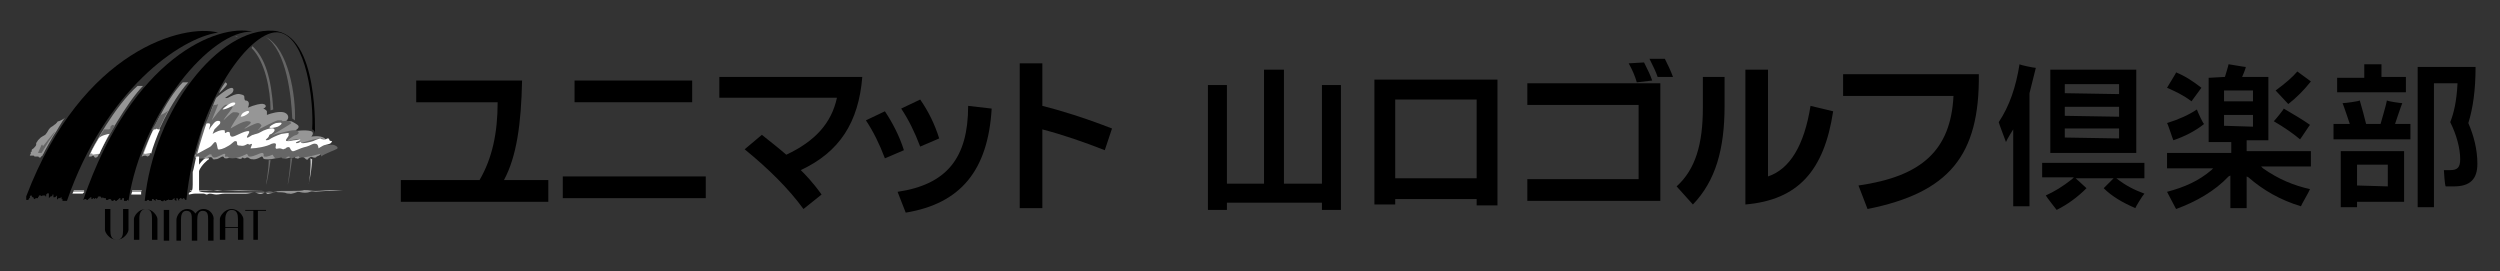 <?xml version="1.0" encoding="utf-8"?>
<!-- Generator: Adobe Illustrator 19.2.0, SVG Export Plug-In . SVG Version: 6.00 Build 0)  -->
<svg version="1.1" id="レイヤー_1" xmlns="http://www.w3.org/2000/svg" xmlns:xlink="http://www.w3.org/1999/xlink" x="0px"
	 y="0px" viewBox="0 0 276.3 30" style="enable-background:new 0 0 276.3 30;" xml:space="preserve">
<rect x="0" y="0" width="276.3" height="30" fill="#333333" stroke="none"/>
<style type="text/css">
	.st0{fill:#969696;}
	.st1{fill:#666666;}
	.st2{fill:#C8C8C8;}
	.st3{fill:#6A6A6A;}
	.st4{fill:#656565;}
	.st5{fill:#FFFFFF;}
	.st6{opacity:0;fill:#FFFFFF;}
</style>
<g>
	<rect x="18.1" y="23.2" width="0.6" height="3.4"/>
	<path d="M16.1,23.1c-0.8,0-1.3,0.8-1.3,1.1v2.3h0.6v-2.4c0-0.5,0.2-1,0.7-1c0.6,0,0.7,0.5,0.7,1v2.4h0.6v-2.3
		C17.4,23.9,16.9,23.1,16.1,23.1"/>
	<path d="M13.6,25.5c0,0.5-0.1,1-0.7,1c-0.6,0-0.7-0.5-0.7-1v-2.4h-0.6v2.3c0,0.3,0.5,1.1,1.3,1.1c0.8,0,1.3-0.8,1.3-1.1v-2.3h-0.6
		V25.5z"/>
	<path d="M25.6,23.1c-0.8,0-1.3,0.8-1.3,1.1v2.3h0.6v-1.3h1.4v1.3h0.6v-2.3C26.9,23.9,26.4,23.1,25.6,23.1 M26.3,25.1h-1.4v-0.9
		c0-0.5,0.2-1,0.7-1c0.6,0,0.7,0.5,0.7,1V25.1z"/>
	<polygon points="27.1,23.2 27.1,23.3 28,23.3 28,26.5 28.5,26.5 28.5,23.3 29.4,23.3 29.4,23.2 	"/>
	<path d="M22.5,23.1c-0.4,0-0.7,0.2-0.9,0.5c-0.2-0.3-0.5-0.5-0.9-0.5c-0.8,0-1.2,0.8-1.2,1.2v2.3H20v-2.3c0-0.5,0.1-1,0.6-1
		c0.6,0,0.6,0.5,0.6,1v0v2.3h0.6v-2.3v0c0-0.5,0.1-1,0.6-1c0.6,0,0.6,0.5,0.6,1v2.3h0.6v-2.3C23.7,23.9,23.3,23.1,22.5,23.1"/>
	<path class="st0" d="M23.9,10.8c0.2-0.2,1.1-0.9,1.4-1c0.4-0.2,0.5,0,0.5,0.1c0,0,0,0.2-0.1,0.3c0,0.1-0.7,0.5-0.8,0.6
		c0,0.1,0.2,0,0.3,0c0.2-0.1,0.9-0.5,1.3-0.4c0.5,0.1,0.5,0.2,0.5,0.3S27,11,27.1,11.1c0.2,0,0.6,0.1,0.3,0.8
		c0.7-0.3,1.5-0.5,1.7-0.4c0.2,0,0.5,0.3,0,0.5c0,0,0.3,0.1,0.4,0.3c0,0.2,0,0.3,0,0.4c0.5-0.2,1.3-0.4,1.8-0.3
		c0.5,0.1,0.8,0.6,0.3,1c0.9,0,0.5,0,0.8,0.1c0.3,0.2,0.6,0.3,0.6,0.5c0,0.2-0.2,0.3-0.2,0.3c-0.1,0.1-0.2,0.2-0.2,0.2
		s1.1-0.2,1.8,0c0.4,0.2,0,0.6,0,0.6s1-0.2,1.5,0.2c0.4,0.4-0.1,1.3-0.1,1.3s-0.2,0.2-0.3,0.4c-0.1,0.1-0.2,0.2-0.5,0.3
		c-0.1,0.2-0.3,0.1-0.4,0.1c-0.1,0-0.1-0.2-0.5,0.1c-0.1,0.2-0.2,0.2-0.4,0c-0.2-0.3-0.6-0.1-0.7,0c-0.1,0.1-0.1,0-0.2,0
		c-0.1,0-0.2,0-0.2-0.1c0.1-0.1,0-0.1,0-0.1s0-0.1-0.1-0.1c0,0-0.7,0.4-1,0.3c-0.4-0.1-0.1-0.2-0.2-0.2c-0.1-0.1-1.1,0.4-1.9,0.3
		c-0.5,0-0.2-0.3-0.5-0.3c0,0-0.6,0.4-1,0.3c-0.4,0-0.3-0.2-0.6-0.2c-0.1,0-0.1,0.1-0.3,0.1c-0.1,0-0.1-0.1-0.2-0.1
		c-0.1,0.2-0.3,0.2-0.5,0.1c-0.2,0-0.5-0.2,0.1-0.5c0,0-1.2,0.6-1.5,0.5c-0.2,0-0.1-0.2-0.3-0.2c-0.2,0-0.4,0.3-0.8,0.3h-0.1
		c0,0,0,0.1-0.1,0c-0.2,0,0-0.1-0.2-0.2c-0.2-0.1-0.5,0.1-0.6,0.1c-0.1,0,0,0,0,0l0,0h-0.4c0,0,0.3-0.5,0.7-0.8
		c0.4-0.2-1.3,0.6-1.5,0.8l-0.1-0.3C21.7,17.3,23.4,11.7,23.9,10.8"/>
	<path class="st0" d="M6.5,13.4c0.2-0.1,0.5-0.2,0.7-0.4c-0.3,0.3-1,1.6-1.1,1.7c-0.1,0.1-1.3,2.2-1.3,2.3c-0.1,0.1-0.1,0.2-0.1,0.2
		s-0.2,0.1-0.2,0.2c0,0-0.2,0-0.2,0s0-0.1-0.1-0.1c-0.1,0-0.1,0-0.1,0c-0.1,0-0.3,0-0.3,0c0,0,0-0.1-0.1-0.1c-0.1,0-0.2,0-0.2,0
		l-0.1,0c0,0-0.1,0-0.1,0c0-0.1,0.1-0.2,0.1-0.2s0-0.1,0-0.2c0-0.1,0.1,0,0.1,0s0-0.1,0-0.2c0-0.1,0.1-0.1,0.2-0.2
		c0.1-0.1,0.3-0.3,0.3-0.4c0-0.1,0-0.1,0-0.2c0,0,0.1-0.1,0.2-0.3c0,0,0.2-0.2,0.3-0.3C4.5,15.2,4.8,15,5,14.9
		c0.1-0.1,0.3-0.4,0.4-0.6C5.6,14,5.8,14,6,13.8c0.2-0.1,0.4-0.4,0.4-0.4S6.4,13.4,6.5,13.4"/>
	<path class="st0" d="M15.2,9.5c0.1,0,0.5,0,0.6,0c-1.7,1.7-4.3,6.3-5,7.8c0,0-0.2,0.2-0.3,0.1c-0.1,0-0.1-0.2-0.2-0.2
		c-0.1,0-0.2,0.1-0.2,0.1l-0.2,0l-0.1,0C10.2,16.3,12.7,11.7,15.2,9.5"/>
	<path class="st0" d="M20.2,9.1c0,0,0.5,0,0.6,0c-1.9,2.1-3.7,6-4.2,7.9l-0.1,0.2l-0.2,0.1l-0.2-0.1c0,0-0.3,0-0.4,0.1
		c-0.1,0,0-0.1,0-0.1C16.4,15.3,18.3,11,20.2,9.1"/>
	<path class="st0" d="M21,21h1.8l0.8,0.1L24,21l0.6,0.1l1.8-0.1c0,0,2.2,0.1,2.6,0.1c0,0,0.6,0.1,0.8,0.1c0.2,0,1-0.1,1.3-0.1
		c0.1,0,0.6,0,1.1,0c0.6,0,1.2,0,1.4-0.1c0.7,0,0.8,0.1,1.3,0.1c0.5,0,1.1-0.1,1.5-0.1c0.4,0,1.5,0.1,1.5,0.1l-1.8,0
		c0,0-1.1,0.1-1.2,0.1c-0.1,0-0.5-0.1-0.6,0c-0.1,0-0.2,0.1-0.6,0.1c-0.4,0-0.5-0.1-0.8-0.1c0,0-0.7,0.3-0.9,0.2
		c-0.1,0-0.3,0-0.5-0.1c-0.5-0.1-0.8,0-0.9-0.1c-0.1-0.1-9.6-0.1-9.6-0.1L21,21z"/>
	<polygon class="st0" points="8.2,21 9.3,21 9.3,21.3 8.1,21.2 8.1,21.1 	"/>
	<polygon class="st0" points="14.6,21 15.7,21 15.6,21.2 14.6,21.2 	"/>
	<path class="st1" d="M23.6,11.6c0.2,0,0.4,0,0.5-0.1c0.1-0.1-0.7,1.8-0.7,1.8s1.2-1.6,1.5-1.7c0.1-0.1,0.8,0.1,0.8,0.2
		c0.1,0.1-0.9,1.2-1,1.5c0,0,0.9-0.9,1.1-0.9c0.2,0,0.5,0,0.6,0.1c0.1,0,0,0.2,0,0.2s-0.9,1.3-0.9,1.5c0,0,1.4-0.9,1.9-0.8
		c0,0,0.4,0,0.3,0.2c-0.1,0.2-0.7,0.6-0.7,0.6l0.1,0c0,0,1.1-0.6,1.4-0.6c0.3,0,0.4,0.3,0.4,0.3l-0.4,0.5l0.2-0.1l0-0.1l0.1,0
		c0,0,1.5-0.8,1.9-0.9c0,0,0.2,0,0.4,0c0.1,0,0.1,0.1,0.1,0.1s0.6-0.1,0.7,0c0.1,0,0.2,0.1,0.3,0.2c0,0.1-1.8,1.1-2.2,1.4
		c0,0,0.6-0.3,1-0.3c0.4-0.1,1.7-0.5,1.9-0.2c0.3,0.2-0.1,0.4-0.1,0.4l-0.3,0.1c0,0-0.5,0.3-0.7,0.5c0,0-0.1,0.1,0.1,0.1
		c0.2-0.1,0.9-0.3,1.1-0.2c0.2,0.1,0.1,0.3,0.1,0.3c0,0-0.1,0.2-0.1,0.2s2.1-0.7,2.5-0.6c0.4,0,0.6,0.4,0.6,0.5
		c0,0.1-0.1,0.2-0.1,0.2s0.7,0,0.8,0c0.1,0,0.6,0.2,0.5,0.4c0,0.1-1.5,0.6-1.8,0.9c0,0,0-0.3-0.1-0.3c-0.1,0-1.3,0.4-2.1,0.4
		c0,0-0.2,0-0.2,0c-0.1-0.1-0.1-0.2-0.2-0.1c-0.1,0-0.6,0.2-0.7,0.2c-0.1,0-0.1-0.2-0.3-0.2c-0.2,0-0.3,0.3-0.7,0.2
		c0,0-0.1-0.1-0.1-0.1c-0.1,0-0.3,0.1-0.6,0.1c-0.3-0.1-0.3-0.4-0.4-0.4c0,0-0.6,0.3-0.9,0.2c-0.2,0,0.1-0.3-0.2-0.4
		c-0.3,0-1.1,0.5-1.5,0.4c0,0-0.1-0.1-0.2-0.3c0,0-0.9,0.5-1.6,0.5c-0.5,0-0.5-0.2-0.6-0.2c-0.1,0-0.2,0.1-0.2,0
		c-0.1-0.1,0.1-0.3-0.1-0.3c-0.2,0-0.9,0.5-1.2,0.4c-0.3-0.2-0.2-0.3-0.2-0.3s-0.2-0.1-0.3,0c-0.1,0-0.6,0.6-1.2,0.4
		c-0.5-0.2-0.3-0.2-0.3-0.2l0.8-3.2C22.8,13.7,23.5,11.8,23.6,11.6"/>
	<path class="st1" d="M6.1,14.5c-0.2,0.2-1.3,1.6-1.3,1.6l-0.1,0l0-0.1l-0.1,0l-0.4,0.9l0.2,0l0.2,0l0.8-1.3
		C5.4,15.6,6,14.8,6.1,14.5"/>
	<path class="st1" d="M12.7,13.9c0,0-0.2-0.1-0.3-0.1L12.2,14c0,0,0,0.1,0,0.2c-0.1,0.1-0.2,0.1-0.2,0.1h-0.5c0,0-1.3,2-1.5,2.6
		c0,0,0.1-0.1,0.2-0.1c0.1,0,0.2,0.1,0.3,0.1c0.1,0,0.1-0.1,0.2-0.1c0.1,0,0.2,0.1,0.2,0.1C11.1,16.6,12.7,13.9,12.7,13.9"/>
	<path class="st1" d="M17.7,12.7c0.2,0,0.7-0.3,0.9-0.5c-0.4,0.7-1,2-1.3,2.6c-0.2,0.5-0.5-0.5-0.5-0.5C17.1,13.9,17.6,13,17.7,12.7
		"/>
	<path d="M20.6,22.1C20.6,22.1,20.6,22.1,20.6,22.1c-0.1,0-0.1,0-0.1,0c0,0-0.1-0.1-0.1-0.1c0,0,0-0.1-0.1-0.1c0,0,0,0-0.1,0
		c0,0,0,0,0,0c0,0,0,0.1,0,0.1c0,0-0.1,0-0.1,0c0,0,0-0.1-0.1-0.1c0,0,0,0,0,0c0,0,0,0-0.1,0c0,0,0,0.1-0.1,0.1c0,0,0,0.1,0,0.1
		c0,0,0,0,0,0.1c0,0,0,0,0,0c0,0-0.1-0.1-0.1-0.1c0,0,0,0,0,0c0-0.1,0-0.1-0.1-0.2c0,0-0.1,0-0.1,0c0,0.1,0,0.1,0,0.2
		c0,0,0,0.1,0,0.1c-0.1,0-0.1-0.1-0.2-0.1c0,0,0,0,0,0c0,0,0,0,0,0c0-0.1,0-0.2,0-0.2c0,0,0,0,0,0c-0.1,0-0.1,0.1-0.2,0.1
		c0,0,0,0.1-0.1,0.1c0,0,0,0-0.1,0c0,0,0,0,0,0c0,0-0.1,0-0.1,0c0,0,0,0-0.1,0h0c0,0-0.1-0.1-0.1-0.1c0,0,0,0,0,0.1c0,0,0,0-0.1,0
		c0,0,0,0,0,0c0,0-0.1,0-0.1,0c0,0,0,0,0,0.1c0,0-0.1,0-0.2,0c0,0,0-0.1,0-0.1c0,0-0.1,0-0.1,0c0,0,0,0.1,0,0.1
		c-0.1,0.1-0.2,0-0.3,0c0,0,0-0.1-0.1-0.1c0,0-0.1,0-0.1,0c0,0,0,0,0,0c0,0,0,0-0.1,0c0,0,0,0,0,0c0,0-0.1,0-0.1,0
		c0,0,0-0.1-0.1-0.1c-0.1,0-0.1,0-0.1,0.1c0,0,0,0,0,0c0,0,0,0,0,0c0,0,0,0,0,0.1c0,0,0,0,0,0c0,0-0.1,0-0.1-0.1c0,0-0.1,0-0.1,0
		c0,0,0,0,0,0c0,0,0-0.1,0-0.1c0,0,0,0-0.1,0c0,0,0,0,0,0c0,0-0.1,0-0.1,0c0,0.1,0,0.1,0,0.2c0,0,0,0,0,0c0,0,0,0,0,0
		c0,0-0.1,0-0.1,0c0,0-0.1,0-0.1,0c0,0-0.1,0-0.1,0c0,0,0-0.1-0.1-0.1c0,0-0.1,0-0.1,0c0,0-0.1,0.1-0.1,0.1c0,0,0,0,0,0
		c-0.1,0-0.1,0-0.1,0c0,0-0.1,0-0.1,0c0,0,0,0,0,0c0,0,0,0,0,0C17,12.1,24.2,3,30.2,3.4c5.1,0.3,4.6,11.5,4.6,11.5
		c0-0.2,0-0.5-0.3-0.6c0.2-3-0.6-10.1-3.6-10.7C27.9,3,21.7,11,20.6,22.1"/>
	<path class="st2" d="M34.3,17.5l0.2,0.1c0,0.8-0.3,2.6-0.4,2.7C34.2,20.3,34.4,18.2,34.3,17.5"/>
	<polygon class="st3" points="26,4 26.1,4 26.3,4.1 26.2,4.1 	"/>
	<path d="M7.4,22.2C11.6,10,19.9,4.2,24.1,3.6c-3.7-1-15,1.8-21.2,18.1c0,0.1,0,0.3,0,0.3c0,0,0,0.1,0,0.1c0,0,0.1,0,0.1,0
		c0,0,0.1,0,0.1,0c0,0,0,0,0.1-0.1c0,0,0,0,0-0.1c0,0,0.1,0,0.1,0c0,0,0,0,0,0c0-0.1,0-0.1,0-0.2c0,0,0,0,0.1-0.1c0,0,0.1,0,0.1,0
		c0,0,0,0,0,0c0,0.1,0,0.1,0.1,0.2c0,0,0.1,0,0.1,0c0,0,0,0.1,0,0.1c0,0,0,0,0.1,0.1c0,0,0,0,0,0c0,0,0.1,0,0.1,0c0,0,0-0.1,0-0.1
		c0,0,0,0,0,0c0,0,0.1,0,0.1,0c0,0,0,0,0,0c0,0,0,0,0.1,0c0,0,0,0,0,0c0,0,0.1,0,0.1,0c0,0,0,0,0-0.1c0,0,0.1-0.1,0.1-0.1
		c0,0,0-0.1,0-0.1c0,0,0,0,0.1,0c0,0,0.1,0,0.1,0c0.1,0.1,0.1,0.1,0.2,0c0,0,0.1,0,0.1,0c0,0,0,0,0.1,0c0,0,0.1,0,0.1,0c0,0,0,0,0,0
		c0,0,0,0.1,0,0.1c0,0,0.1,0,0.1,0c0,0,0,0,0,0c0-0.1,0-0.1,0-0.2c0,0,0.1-0.1,0.1-0.1c0,0,0.1-0.1,0.2,0c0,0,0,0,0,0.1
		c0,0.1,0,0.3,0,0.4c0,0,0,0,0,0c0,0,0,0,0.1-0.1c0,0,0,0,0,0c0,0,0,0,0.1-0.1c0,0,0,0,0,0c0,0,0,0,0,0c0,0,0.1,0,0.1,0c0,0,0,0,0,0
		c0,0,0.1-0.1,0.1-0.1c0,0,0-0.1,0-0.1c0,0,0,0,0.1,0c0,0,0,0.1,0,0.1c0,0,0,0,0,0.1c0,0,0,0.1,0,0.1c0,0,0,0,0.1,0c0,0,0,0,0,0
		c0.1,0,0.1,0,0.2-0.1c0,0,0.1-0.1,0.1-0.1c0,0,0,0,0,0l0,0c0,0,0,0,0,0c0,0.1,0,0.1,0,0.2c0,0,0,0,0,0c0,0.1,0,0.2,0,0.3
		c0,0,0,0,0,0c0-0.1,0.1-0.1,0.1-0.1v0c0,0,0,0,0,0c0,0,0,0,0,0c0,0,0-0.1,0.1-0.1c0.1,0,0.1,0,0.2,0c0,0,0,0,0-0.1c0,0,0,0,0,0
		c0,0,0.1,0,0.1,0c0,0,0,0,0,0c0,0,0,0,0,0c0,0.1,0,0.2,0,0.3c0,0,0,0,0,0c0,0,0,0,0,0c0-0.1,0-0.1,0.1-0.1c0,0,0,0,0,0
		c0,0,0,0.1,0,0.1c0,0,0,0.1,0,0.1C7.3,22.2,7.4,22.2,7.4,22.2C7.4,22.2,7.4,22.2,7.4,22.2"/>
	<path class="st3" d="M27.8,5.3l0.1-0.2c1.4,1.3,2.1,3.6,2.3,7l-0.3,0.1C29.9,9.9,29.3,6.8,27.8,5.3"/>
	<path class="st3" d="M29.7,17.7l0.2,0c-0.1,0.8-0.4,2.6-0.5,2.7C29.4,20.4,29.7,18.7,29.7,17.7"/>
	<path d="M14.2,22.2c1.5-9.8,9.1-18.9,13.7-18.7C24.1,2.6,14.6,6.3,9.2,22.1c0,0,0,0,0,0c0.1,0,0.1-0.1,0.2-0.1c0,0,0.1,0,0.1,0
		c0,0,0,0,0.1,0.1c0,0,0,0,0,0c0,0,0.1,0,0.1,0C9.7,22,9.8,22,9.9,21.9c0,0,0,0,0.1-0.1c0,0,0,0,0.1,0c0,0,0,0,0,0
		c0,0.1,0,0.1,0,0.1c0,0,0,0.1,0,0.1c0,0,0.1,0,0.1,0c0,0,0.1-0.1,0.1-0.1c0,0,0,0,0.1,0c0,0,0,0,0,0.1h0c0.1,0,0.1-0.1,0.1-0.1
		c0,0,0.1,0,0.1,0c0,0,0,0,0.1,0.1c0,0,0-0.1,0-0.1c0,0,0.1,0,0.1,0h0c0,0,0,0,0,0c0,0,0,0,0-0.1c0-0.1,0.2-0.1,0.3-0.1c0,0,0,0,0,0
		c0,0,0,0.1,0.1,0.1c0,0,0,0,0,0c0,0,0,0,0,0.1c0,0,0.1,0,0.1,0c0,0,0-0.1,0.1-0.1c0,0,0,0,0,0c0,0,0,0.1,0.1,0.1c0,0,0.1,0,0.1,0
		c0,0,0.1,0,0.1,0c0,0,0,0,0,0.1c0,0.1,0,0.1,0.1,0.1c0,0,0,0,0.1,0c0.1,0,0.1-0.1,0.1-0.1c0,0,0,0,0.1,0c0,0,0,0,0,0c0,0,0,0,0,0
		c0,0,0,0,0,0c0,0,0,0,0,0c0,0,0.1,0,0.1,0c0,0,0,0,0.1,0.1c0,0,0,0.1,0.1,0.1c0,0,0,0,0,0c0,0,0.1,0,0.1,0c0,0,0,0,0.1-0.1
		c0,0,0.1,0,0.1,0c0,0,0,0,0,0c0,0,0,0.1,0.1,0.1c0,0,0.1,0,0.1,0c0,0,0-0.1,0.1-0.1c0.1-0.1,0.1-0.1,0.2-0.2c0,0,0,0,0.1,0
		c0,0.1,0,0.1,0,0.2c0,0,0,0,0,0c0,0,0,0,0,0c0,0,0.1,0,0.1,0c0,0,0,0,0.1-0.1c0,0,0,0,0,0c0,0,0,0,0,0c0,0,0-0.1,0-0.1
		c0,0,0,0,0.1,0c0,0,0.1,0,0.1,0c0,0,0,0,0,0.1c0,0,0,0.1,0,0.1c0,0,0,0,0,0.1c0,0,0.1,0,0.1,0c0,0,0,0,0,0c0,0,0,0,0,0
		c0,0,0.1,0,0.2,0c0,0,0,0,0,0C14.1,22,14.1,22.1,14.2,22.2C14.1,22.2,14.1,22.2,14.2,22.2C14.2,22.2,14.2,22.1,14.2,22.2"/>
	<path class="st4" d="M29.4,4.1L29.4,4.1c2.5,1.3,3.3,6.5,3.2,9.2l-0.3-0.2C32.2,10.7,31.7,5.7,29.4,4.1"/>
	<path class="st4" d="M32.1,17.5l0.2,0c-0.1,0.8-0.4,2.7-0.5,2.9C31.8,20.4,32.1,18.5,32.1,17.5"/>
	<path class="st0" d="M24.2,10.3c0.2-0.5,0.5-0.9,0.7-1.2c0,0,0.2,0.1,0.2,0.2C25,9.6,24.2,10.3,24.2,10.3"/>
	<path class="st5" d="M24.6,12.1c0.1-0.2,0.7-0.6,0.9-0.7c0.2-0.1,0.5-0.1,0.5,0c0,0.1,0,0.2-0.5,0.4C25.1,12,24.8,12.1,24.6,12.1"
		/>
	<path class="st5" d="M26.6,12.9c0.1-0.3,0.2-0.4,0.4-0.5c0.2-0.1,0.4-0.2,0.5-0.1c0.1,0.1,0,0.2-0.3,0.4
		C26.9,12.9,26.6,12.9,26.6,12.9"/>
	<path class="st5" d="M29.8,14.1c-0.1-0.1,0.4-0.4,0.7-0.5c0.2,0,0.6-0.1,0.6,0c0.1,0.1-0.2,0.3-0.4,0.4
		C30.4,14.1,29.9,14.2,29.8,14.1"/>
	<path class="st5" d="M21.8,17c0.1-0.5,0.9-3.1,1-3.3c0-0.1,0.4-0.1,0.4,0c0,0,0.1,0-0.1,0.6c0,0,0,0.2-0.1,0.2c0,0,0.6-1,0.9-1.1
		c0,0,0.2-0.1,0.4,0c0.1,0.1,0,0.3,0,0.3c0,0-0.4,0.4-0.6,0.6c-0.1,0.2-0.2,0.5-0.2,0.5c0.3-0.2,0.9-0.5,1.3-0.4
		c0.1,0,0,0.3,0.1,0.3c0.1,0,0.2-0.2,0.4-0.1c0.2,0,0,0.4,0.3,0.5c0.3,0.1,1.4-0.7,1.9-0.6c0.2,0.1-0.3,0.6-0.2,0.7
		c0.1,0.1,0.5-0.3,0.7-0.3c0.2-0.1,0.5-0.1,0.8-0.3c0.3-0.2,1.1-0.5,1.4-0.4c0.3,0.1,0.1,0.4-0.2,0.6c-0.3,0.1-0.2,0.1-0.3,0.3
		c-0.1,0.2-0.4,0.3-0.3,0.4c0,0,0.3,0,0.4-0.1c0.1-0.1,0.7-0.4,1.3-0.6c0.1,0,0.6-0.1,0.8-0.1c0,0,0,0.1,0,0.3
		c-0.1,0.2-0.3,0.4-0.3,0.5c0,0.1,0.1,0.1,0.3,0.1c0.2,0,0.5-0.1,0.7-0.1c0.1,0,0.6-0.1,0.6-0.1c0,0-0.1,0.2-0.2,0.2
		c-0.2,0.1-0.3,0.1-0.3,0.2c0,0,0.1,0.1,0.5-0.1l0.1,0c0,0-0.1,0.1,0,0.1c0.2,0.1,1-0.1,1.3-0.2c0.4-0.2,0.8-0.3,0.8-0.3
		c0,0,0.1,0.1,0.3,0.1c0.3,0.1,0.4-0.1,0.5-0.1c0.1,0,0.2,0,0.2,0.2c0.1,0.1,0.3,0.1,0.3,0.1c0,0.1-0.2,0.3-0.3,0.3
		c-0.3,0.1-0.5,0.1-0.7,0.2c-0.2,0.1-0.5,0.3-0.5,0.3c0-0.2-0.1-0.5-0.3-0.5c-0.3-0.1-0.6,0.2-1,0.3c-0.9,0.2-1.4,0.6-1.6,0.5
		c-0.2-0.1-0.2-0.3-0.3-0.4c-0.1-0.1-0.4,0-0.4,0.1c-0.1,0-0.2,0.1-0.3,0.1c-0.1,0-0.2-0.1-0.4-0.1c-0.2,0-0.4,0.1-0.4,0
		c-0.1,0,0-0.3,0-0.4c0-0.2-0.2-0.2-0.5-0.1c-0.5,0.3-1.7,0.5-2.2,0.5l-0.1,0c0,0,0-0.1,0.1-0.3c0.1-0.2,0-0.2,0-0.2
		c0,0-0.3,0.1-0.3,0.1c0,0,0-0.1-0.1-0.1c-0.1,0-0.4,0.3-0.8,0.2c-0.4,0-0.4-0.1-0.4-0.3c0-0.2-0.1-0.2-0.2-0.2
		c-0.2,0-0.3,0.3-0.9,0.6c-0.3,0.2-0.9,0.4-1,0.3c-0.1-0.1-0.1-0.8-0.3-0.8c-0.2,0-0.3,0.4-0.7,0.6"/>
	<path class="st5" d="M21.7,17.3h0.3l0,0.9c0,0,0.4-0.6,0.7-0.7c0,0,0.3,0,0.4,0c0,0,0,0.1,0,0.1c-0.1,0-0.9,0.7-1.1,1.3
		c0,0,0,1.5,0,2.2c0.1,0.2,1.6,0.2,2.4,0.2c0.5,0,1.6,0,1.8,0c0.1,0,1.1,0,1.4,0c0.8,0,2.6,0,2.7,0c0.1,0,0.8,0,1,0
		c0.2,0-0.2,0-0.2,0s-0.1,0-0.2,0c-0.1,0-0.2,0-0.3,0c0,0-0.1,0-0.1,0c-0.4,0-0.8,0.1-0.9,0.1c-0.1,0-0.2-0.1-0.3-0.1
		c-0.1,0-0.3,0.1-0.5,0.1c-0.3,0-0.4-0.1-0.7-0.1c-0.3,0-0.7,0.1-1,0.1c-0.3,0-0.5,0-0.6,0c-0.1,0-0.4,0-0.8,0c-0.5,0-0.7,0-0.9,0
		c-0.3,0-0.6,0.1-0.9,0.1c-0.2,0-0.5-0.1-0.7-0.1c-0.2,0-0.2,0.1-0.4,0.1c0,0-0.2-0.1-0.3-0.1c-0.2,0-0.4,0-0.5,0
		c-0.1,0-0.3,0-0.5,0c-0.2,0-0.5,0.1-0.6,0.1c-0.1,0,0-0.2,0-0.2s0,0,0.2-0.1c0.1-0.1,0.2-0.1,0.2-0.8c0-0.8,0-1.3,0-1.4
		C21.4,18.8,21.6,17.6,21.7,17.3"/>
	<path class="st5" d="M12.1,14.8c-0.2,0-1,0.2-1.2,0.5c-0.1,0.2-0.7,1.1-0.9,1.7c0,0,0.2-0.1,0.2,0c0.1,0.1,0,0.1,0,0.1
		s0.5-0.1,0.8-0.1C11,16.9,11.9,15.1,12.1,14.8"/>
	<path class="st5" d="M15.9,16.9c0,0.1,0.1,0.1,0.2,0.1c0.1,0,0.4-0.1,0.5-0.1c0.1,0,0.1,0.1,0.1,0.1c0.1-0.5,0.8-2.4,1-2.7
		c0,0-0.1,0-0.2,0c-0.1,0-0.2-0.1-0.2-0.1s0,0.1-0.2,0.1l-0.1,0C16.7,14.7,15.9,16.9,15.9,16.9"/>
	<path class="st5" d="M9.3,21.2l-1.2,0L8,21.4l0,0h1.1c0,0,0.1,0,0.1-0.1C9.3,21.3,9.3,21.2,9.3,21.2"/>
	<polygon class="st5" points="15.6,21.2 15.6,21.5 14.5,21.5 14.6,21.2 	"/>
	<g>
		<path d="M60.7,22.3H44.3v-2.4H53c1.4-2.4,2-5.2,2-8.6h-9V8.9h11.7c-0.1,4.8-0.6,8.4-2,11h4.9V22.3z"/>
		<path d="M76.5,11.3h-13V8.9h13V11.3z M78,21.9H62.2v-2.4H78V21.9z"/>
		<path d="M79.4,8.5h15.9c-0.4,5-2.5,8.3-6.8,10.3c0.5,0.5,1.3,1.3,2.3,2.7l-2,1.6c-1.6-2.2-3.8-4.4-6.5-6.6l1.9-1.6
			c1,0.8,1.9,1.5,2.7,2.2c3.2-1.5,5-3.5,5.6-6.3h-13V8.5z"/>
		<path d="M97.8,17.5c-0.6-1.6-1.3-3-2.1-4.2l2.1-1c0.8,1.2,1.6,2.7,2.1,4.3L97.8,17.5z M99.2,21.2c5.4-0.8,7.8-3.7,7.8-9.5l2.6,0.3
			c-0.4,6.8-3.4,10.5-9.5,11.5L99.2,21.2z M101.7,16.2c-0.6-1.6-1.3-3-2.1-4.2l2.1-1c0.9,1.3,1.6,2.7,2.1,4.3L101.7,16.2z"/>
		<path d="M115.2,11.7c2,0.5,4.6,1.3,7.7,2.5l-0.8,2.4c-2.3-0.9-4.6-1.7-6.9-2.3V23h-2.5V7h2.5V11.7z"/>
		<path d="M182.6,8.9c-0.2-0.6-0.5-1.2-0.9-2L180,7c0.4,0.7,0.7,1.4,0.9,2.1L182.6,8.9z M183.5,9.2h-14.7v2.4h12.3v8.2h-12.3v2.4
			h14.7V9.2z M184.9,8.5c-0.3-0.8-0.6-1.4-0.9-2h-1.7c0.4,0.8,0.7,1.4,0.9,2H184.9z"/>
		<path d="M190.6,11.7c0,4.8-1,8.3-3.5,10.9l-1.8-2c2.1-1.9,2.9-4.7,2.9-8.7V8.5h2.4V11.7z M195.4,19.5c2.4-0.8,4-3.4,4.7-7.8
			l2.5,0.6c-1,6.6-3.9,9.8-9.7,10.3V7.7h2.5V19.5z"/>
		<path d="M203.8,8.2h14.9c0.1,9-3.3,13.1-12.3,14.9l-1-2.6c7-1,10.2-3.9,10.5-9.9h-12.2V8.2z"/>
		<path d="M220.9,13.5c0,0.1,0.7,1.9,0.8,2.2c0.1-0.3,0.8-1.4,0.8-1.4v8.5h1.8V10.3c0,0,0.6-2.4,0.7-2.8c-0.2,0-1.7-0.3-1.8-0.4
			C222.8,9.6,222.1,11.7,220.9,13.5 M226.6,16.9h9.5V7.7h-9.5V16.9z M228.2,10.3v-1h6v1.1L228.2,10.3L228.2,10.3z M228.2,12.8v-1h6
			v1.1L228.2,12.8L228.2,12.8z M228.2,15.2v-1h6v1.1L228.2,15.2L228.2,15.2z M225.7,17.9v1.7h3.5l-0.2,0.2c-1,0.8-2,1.4-2.9,1.8
			c0.1,0.2,1.2,1.6,1.2,1.6c1.2-0.6,2.3-1.4,3.3-2.4c-0.1-0.1-1.2-1.1-1.2-1.1h7.6v-1.7H225.7z M233.6,19.7c0,0-1,1-1.1,1.1
			c0.9,0.9,2.1,1.6,3.5,2.2c0,0,0,0,0,0c0-0.1,0.8-1.4,1-1.6c-1.1-0.4-2.1-0.9-3.1-1.7C233.8,19.7,233.7,19.7,233.6,19.7
			C233.6,19.7,233.6,19.7,233.6,19.7"/>
		<path d="M245.9,8.5L245.9,8.5L245.9,8.5l-1.8,0.1v7.1h2.5v1.2h-7.1v1.7h5.1l-0.2,0.2c-1.4,1.2-3,1.9-4.9,2.4c0.1,0.2,1,1.9,1,1.9
			c2.2-0.8,4.3-2,5.8-3.6l0.2-0.1V23h1.8v-3.5l0.2,0.1c1.6,1.4,3.5,2.5,5.8,3.2c0,0,0,0,0,0c0-0.1,0.9-1.6,1-1.9
			c-1.8-0.4-3.5-1.1-5.2-2.3l-0.2-0.2h5.5v-1.7h-7.1v-1.2h2.4V8.5h-2.9c0,0,0.4-0.9,0.4-1.1c-0.2,0-1.8-0.3-1.9-0.3
			C246.3,7.2,245.9,8.5,245.9,8.5 M245.8,11.2v-1.2h3.2v1.2L245.8,11.2L245.8,11.2z M245.8,13.9v-1.2h3.2V14L245.8,13.9L245.8,13.9z
			 M251.5,10c0.1,0.1,1.4,1.5,1.4,1.5c0.9-0.7,1.7-1.5,2.5-2.5c-0.1-0.1-1.4-1-1.5-1.1C253.4,8.5,252.6,9.2,251.5,10 M240.5,8
			c0,0.1-0.9,1.5-1,1.7c0.9,0.4,1.8,0.8,2.7,1.5c0.1-0.1,1-1.4,1.1-1.5C242.4,9,241.5,8.4,240.5,8C240.5,8,240.5,8,240.5,8
			 M252.4,12c0,0.1-0.9,1.2-1.1,1.4c1.2,0.7,2.2,1.4,2.9,2c0.1-0.1,1-1.5,1.1-1.6C254.6,13.3,253.6,12.7,252.4,12
			C252.4,12,252.4,12,252.4,12 M239.5,13.6c0.1,0.1,0.6,1.7,0.7,1.9c1.2-0.4,2.4-1,3.4-1.8c-0.1,0-0.7-1.3-0.8-1.6
			C241.9,12.7,240.8,13.2,239.5,13.6"/>
		<path d="M261.3,7.1v1.5h-3v1.6h7.6V8.5h-2.7V7.1H261.3z M267.2,7.6v15.3h1.8V9.2h2.6l0,0.1c-0.1,1.9-0.4,3.2-0.8,4.2
			c0.7,1.4,1.1,2.9,1.1,4.1c0,0.9-0.3,1.2-1.1,1.2h-0.7c0,0.2,0.1,1.7,0.2,1.8h0.9c1.8,0,2.6-0.8,2.6-2.5c0-1.6-0.4-3.1-1-4.5
			c0.5-1.6,0.8-3.6,0.8-6.2H267.2z M258.9,11.4c0.1,0.2,0.8,2.3,0.8,2.3h-1.8v1.7h8.5v-1.7h-1.7c0,0,0.7-2.1,0.8-2.3
			c-0.2,0-1.6-0.2-1.7-0.3c0,0.2-0.7,2.6-0.7,2.6l-0.1,0h-1.5c-0.2-0.8-0.4-1.6-0.7-2.6C260.7,11.2,259.2,11.4,258.9,11.4
			 M258.7,16.7v6.2h1.8v-0.6h5.2v-5.6H258.7z M260.5,20.5v-2.3h3.4v2.4L260.5,20.5L260.5,20.5z"/>
		<polygon points="141.9,7.7 139.7,7.7 139.7,20.3 135.6,20.3 135.6,9.4 133.5,9.4 133.5,23.2 135.6,23.2 135.6,22.4 146.1,22.4 
			146.1,23.2 148.2,23.2 148.2,9.4 146.1,9.4 146.1,20.3 141.9,20.3 141.9,7.7 		"/>
		<path d="M151.9,8.8v13.8h2.3V22h9v0.7h2.3V8.8H151.9z M154.2,19.7V11h9v8.7L154.2,19.7L154.2,19.7z"/>
	</g>
</g>
<rect x="0.3" y="0" class="st6" width="276" height="30"/>
</svg>

